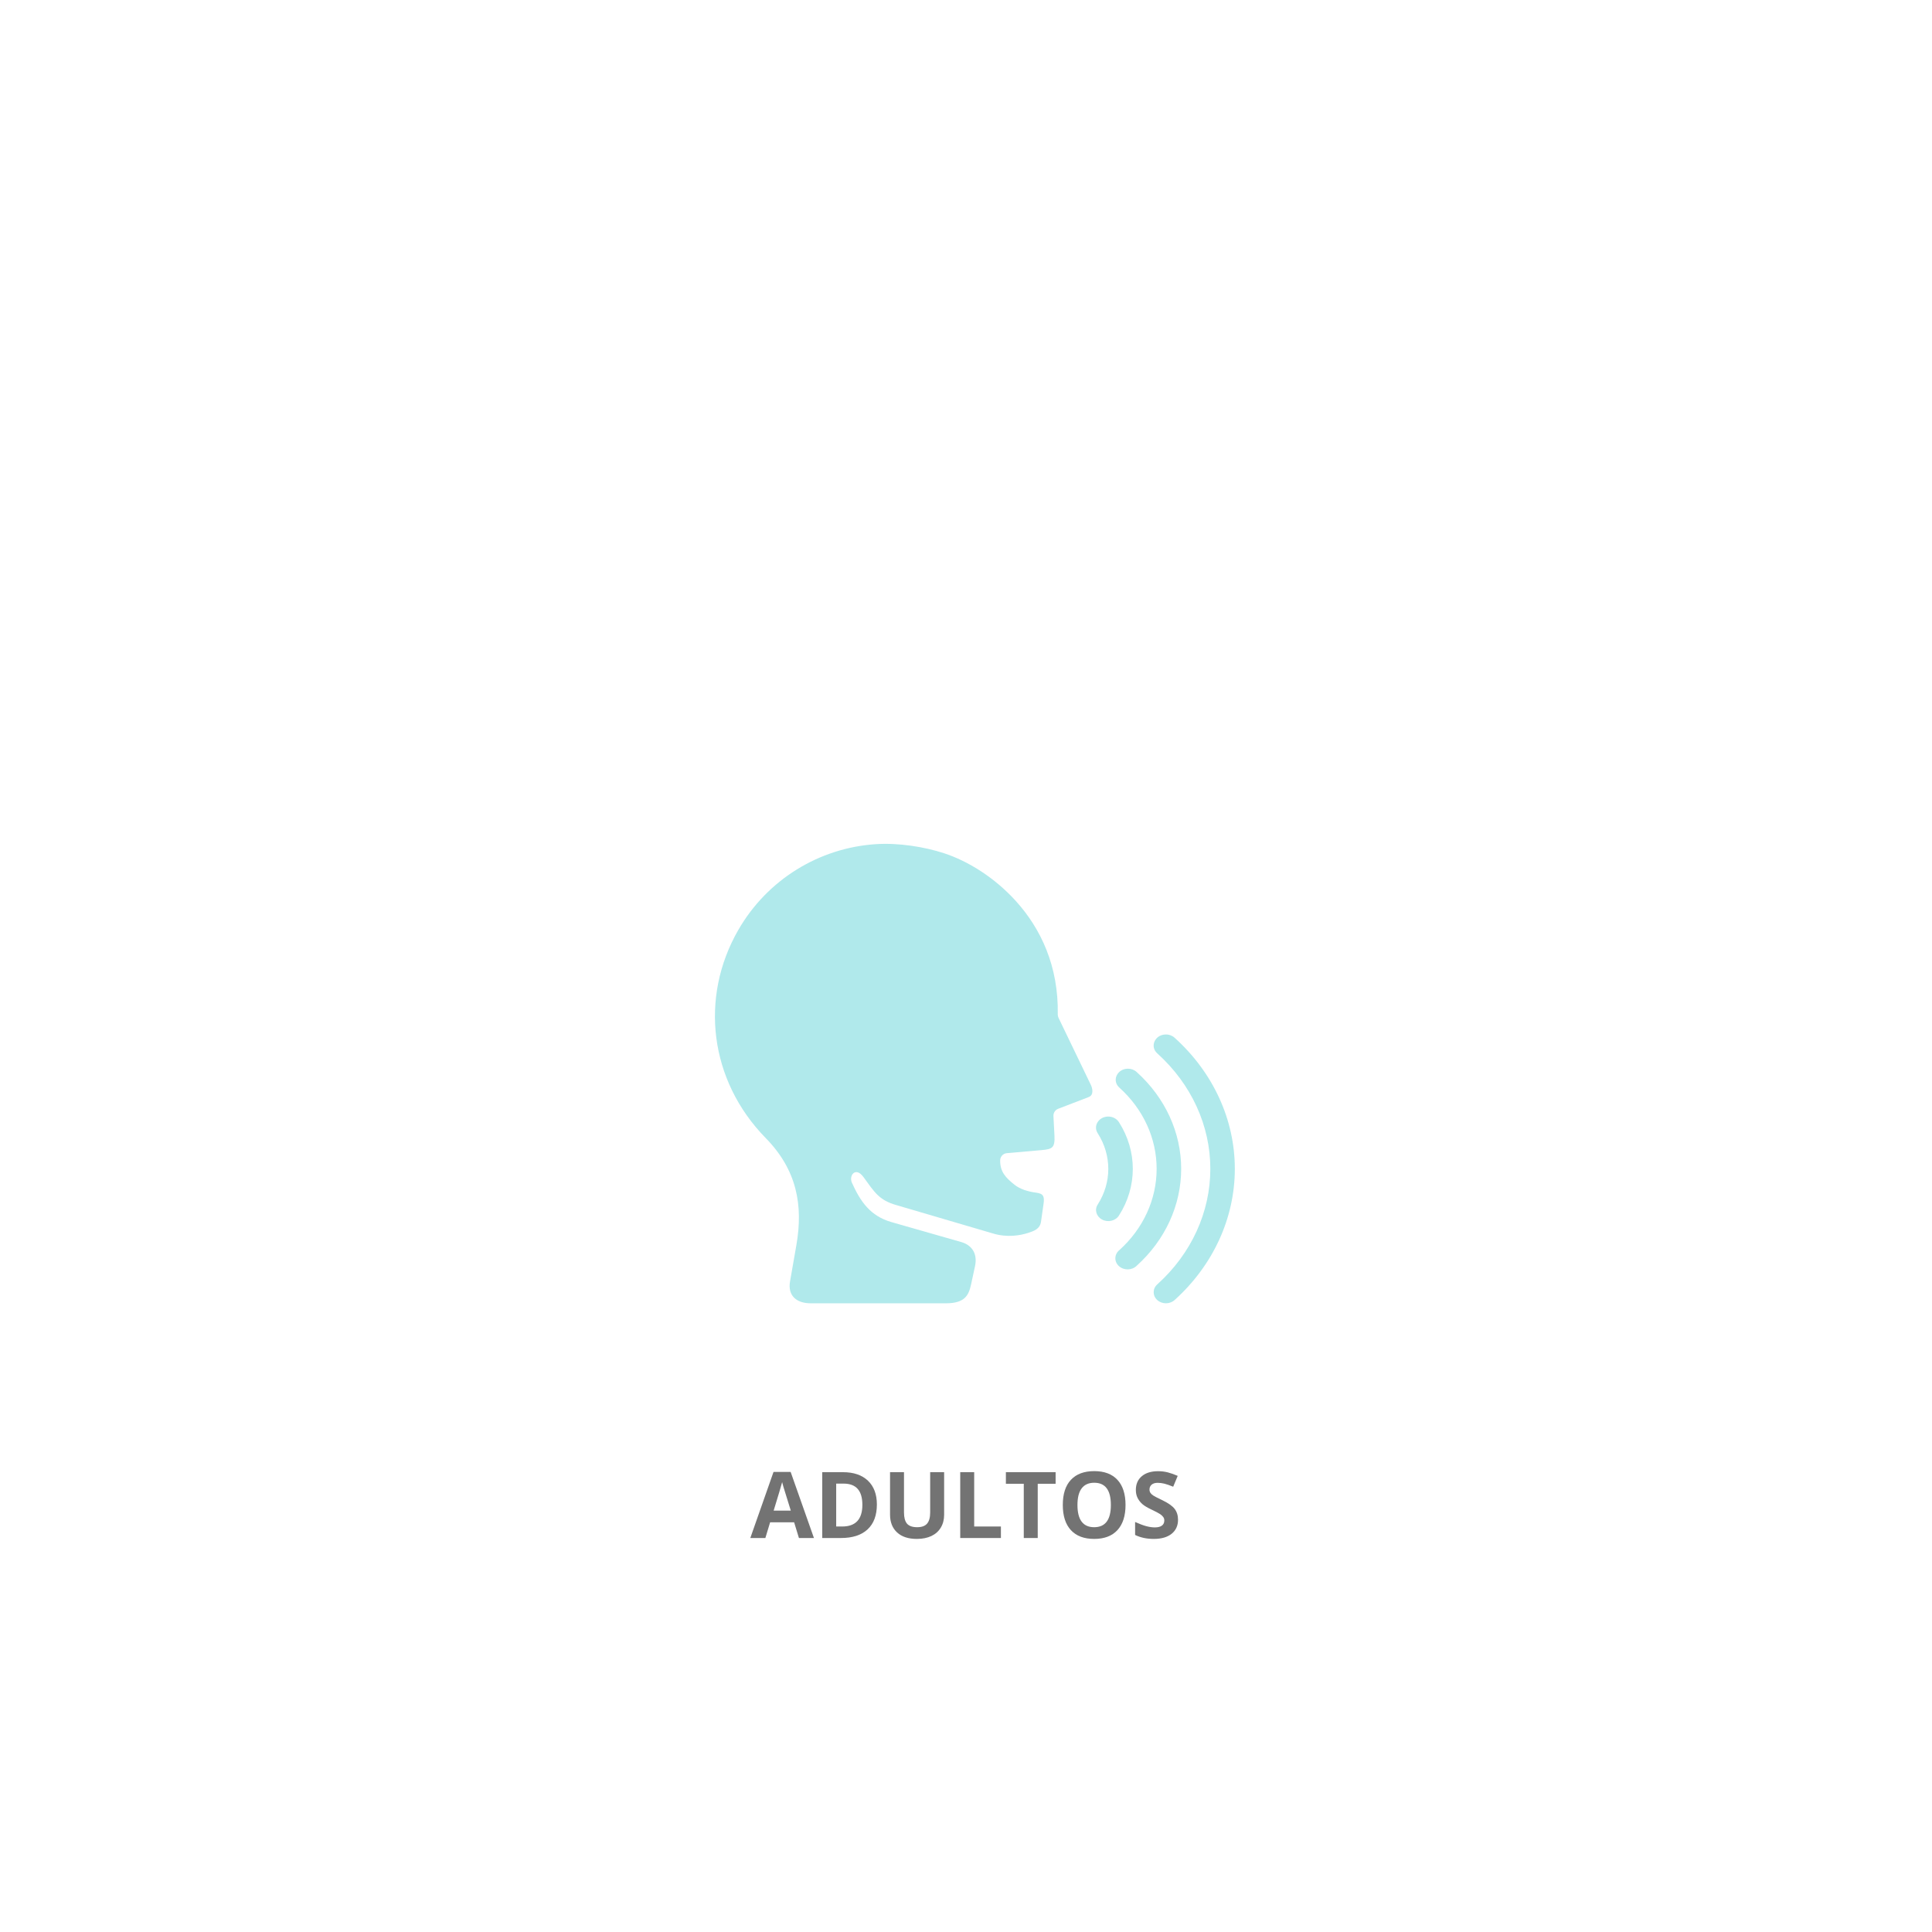 <?xml version="1.0" encoding="UTF-8"?> <svg xmlns="http://www.w3.org/2000/svg" xmlns:xlink="http://www.w3.org/1999/xlink" width="1024" zoomAndPan="magnify" viewBox="0 0 768 768" height="1024" preserveAspectRatio="xMidYMid meet" version="1.0"><defs><g></g><clipPath id="68002e03fc"><path d="M 284 335 L 435 335 L 435 518.633 L 284 518.633 Z M 284 335 " clip-rule="nonzero"></path></clipPath><clipPath id="bd87092161"><path d="M 458 411 L 491 411 L 491 518.633 L 458 518.633 Z M 458 411 " clip-rule="nonzero"></path></clipPath></defs><g clip-path="url(#68002e03fc)"><path fill="#b0e9eb" d="M 375.191 339.148 C 384.754 342.262 395.324 348.789 403.824 358.18 C 413.738 369.133 420.844 384.094 420.48 403.297 C 420.48 403.762 420.578 404.211 420.789 404.617 L 433.57 431.141 C 434.344 432.742 434.344 433.922 434.117 434.672 C 433.891 435.418 433.469 435.84 432.652 436.148 L 420.648 440.754 C 419.438 441.215 418.676 442.418 418.762 443.711 L 419.168 451.465 C 419.406 456.391 418.211 456.816 413.918 457.195 L 400.25 458.395 C 398.727 458.52 397.574 459.801 397.574 461.324 C 397.574 465.816 399.703 468.117 403.359 471.008 C 405.57 472.742 408.641 473.684 411.977 474.117 C 414.891 474.512 415.23 475.711 414.809 478.676 L 413.809 485.688 C 413.387 488.602 410.879 489.391 408.66 490.109 C 405.492 491.133 400.422 491.992 394.934 490.387 L 356.348 479.055 C 349.395 477.074 347.648 473.934 343.242 467.895 C 340.102 463.598 337.359 467.289 338.656 470.164 C 342.02 477.625 345.945 483.398 354.406 485.812 L 382.141 493.742 C 385.562 494.711 388.824 497.613 387.57 503.398 L 386.027 510.539 C 385.098 514.844 383.59 518.082 376.031 518.082 L 322.266 518.082 C 316.383 518.082 313.113 514.828 314.043 509.438 L 316.578 494.926 C 319.324 479.105 316.789 465.055 304.375 452.387 C 282.008 429.539 278.023 396.527 293.496 369.656 C 305.094 349.516 325.742 337.086 347.973 335.578 C 357.203 334.938 367.566 336.66 375.191 339.148 Z M 375.191 339.148 " fill-opacity="1" fill-rule="evenodd"></path></g><path fill="#b0e9eb" d="M 440.371 443.852 C 436.668 443.977 434.473 447.641 436.375 450.508 C 441.961 459.266 441.961 470.035 436.375 478.789 C 434.992 480.887 435.797 483.602 438.133 484.812 C 440.469 486.039 443.469 485.309 444.809 483.18 C 452.141 471.723 452.141 457.562 444.809 446.102 C 443.918 444.668 442.199 443.793 440.371 443.852 Z M 440.371 443.852 " fill-opacity="1" fill-rule="evenodd"></path><path fill="#b0e9eb" d="M 448.395 424.82 C 444.016 424.832 441.863 429.633 445 432.379 C 454.488 440.938 459.781 452.535 459.781 464.633 C 459.781 476.738 454.488 488.352 445 496.906 C 442.914 498.594 442.816 501.523 444.805 503.309 C 446.773 505.098 450.027 505.016 451.883 503.129 C 463.188 492.922 469.535 479.07 469.535 464.633 C 469.535 450.203 463.188 436.379 451.883 426.176 C 450.973 425.309 449.703 424.82 448.395 424.82 Z M 448.395 424.82 " fill-opacity="1" fill-rule="evenodd"></path><g clip-path="url(#bd87092161)"><path fill="#b0e9eb" d="M 463.457 411.223 C 459.094 411.223 456.941 416.023 460.078 418.77 C 473.562 430.945 481.125 447.43 481.125 464.633 C 481.125 481.848 473.562 498.363 460.078 510.523 C 458.133 512.23 458.109 515.043 460.02 516.785 C 461.934 518.52 465.059 518.504 466.957 516.758 C 482.262 502.934 490.863 484.168 490.863 464.633 C 490.863 445.098 482.262 426.355 466.957 412.547 C 466.031 411.684 464.781 411.207 463.457 411.223 Z M 463.457 411.223 " fill-opacity="1" fill-rule="evenodd"></path></g><g fill="#737373" fill-opacity="1"><g transform="translate(298.259, 611.385)"><g><path d="M 19.328 0 L 17.422 -6.234 L 7.875 -6.234 L 5.984 0 L 0 0 L 9.234 -26.281 L 16.031 -26.281 L 25.297 0 Z M 16.094 -10.891 C 14.344 -16.535 13.352 -19.727 13.125 -20.469 C 12.906 -21.207 12.75 -21.789 12.656 -22.219 C 12.258 -20.688 11.133 -16.91 9.281 -10.891 Z M 16.094 -10.891 "></path></g></g></g><g fill="#737373" fill-opacity="1"><g transform="translate(323.556, 611.385)"><g><path d="M 25.016 -13.344 C 25.016 -9.031 23.785 -5.727 21.328 -3.438 C 18.879 -1.145 15.336 0 10.703 0 L 3.297 0 L 3.297 -26.172 L 11.516 -26.172 C 15.785 -26.172 19.102 -25.039 21.469 -22.781 C 23.832 -20.531 25.016 -17.383 25.016 -13.344 Z M 19.25 -13.203 C 19.25 -18.816 16.766 -21.625 11.797 -21.625 L 8.844 -21.625 L 8.844 -4.578 L 11.234 -4.578 C 16.578 -4.578 19.25 -7.453 19.25 -13.203 Z M 19.25 -13.203 "></path></g></g></g><g fill="#737373" fill-opacity="1"><g transform="translate(350.696, 611.385)"><g><path d="M 24.609 -26.172 L 24.609 -9.234 C 24.609 -7.305 24.172 -5.613 23.297 -4.156 C 22.43 -2.695 21.18 -1.578 19.547 -0.797 C 17.91 -0.023 15.977 0.359 13.75 0.359 C 10.383 0.359 7.77 -0.5 5.906 -2.219 C 4.039 -3.945 3.109 -6.312 3.109 -9.312 L 3.109 -26.172 L 8.656 -26.172 L 8.656 -10.156 C 8.656 -8.133 9.055 -6.648 9.859 -5.703 C 10.672 -4.766 12.016 -4.297 13.891 -4.297 C 15.703 -4.297 17.016 -4.77 17.828 -5.719 C 18.648 -6.664 19.062 -8.156 19.062 -10.188 L 19.062 -26.172 Z M 24.609 -26.172 "></path></g></g></g><g fill="#737373" fill-opacity="1"><g transform="translate(378.409, 611.385)"><g><path d="M 3.297 0 L 3.297 -26.172 L 8.844 -26.172 L 8.844 -4.578 L 19.469 -4.578 L 19.469 0 Z M 3.297 0 "></path></g></g></g><g fill="#737373" fill-opacity="1"><g transform="translate(399.122, 611.385)"><g><path d="M 13.391 0 L 7.844 0 L 7.844 -21.562 L 0.734 -21.562 L 0.734 -26.172 L 20.5 -26.172 L 20.5 -21.562 L 13.391 -21.562 Z M 13.391 0 "></path></g></g></g><g fill="#737373" fill-opacity="1"><g transform="translate(420.354, 611.385)"><g><path d="M 27.062 -13.125 C 27.062 -8.789 25.984 -5.457 23.828 -3.125 C 21.68 -0.801 18.602 0.359 14.594 0.359 C 10.582 0.359 7.5 -0.801 5.344 -3.125 C 3.195 -5.457 2.125 -8.801 2.125 -13.156 C 2.125 -17.52 3.203 -20.848 5.359 -23.141 C 7.516 -25.441 10.602 -26.594 14.625 -26.594 C 18.645 -26.594 21.723 -25.43 23.859 -23.109 C 25.992 -20.797 27.062 -17.469 27.062 -13.125 Z M 7.953 -13.125 C 7.953 -10.195 8.504 -7.992 9.609 -6.516 C 10.723 -5.035 12.383 -4.297 14.594 -4.297 C 19.02 -4.297 21.234 -7.238 21.234 -13.125 C 21.234 -19.02 19.031 -21.969 14.625 -21.969 C 12.414 -21.969 10.75 -21.223 9.625 -19.734 C 8.508 -18.254 7.953 -16.051 7.953 -13.125 Z M 7.953 -13.125 "></path></g></g></g><g fill="#737373" fill-opacity="1"><g transform="translate(449.535, 611.385)"><g><path d="M 18.75 -7.266 C 18.75 -4.898 17.895 -3.035 16.188 -1.672 C 14.488 -0.316 12.125 0.359 9.094 0.359 C 6.301 0.359 3.832 -0.164 1.688 -1.219 L 1.688 -6.375 C 3.445 -5.582 4.938 -5.023 6.156 -4.703 C 7.383 -4.379 8.508 -4.219 9.531 -4.219 C 10.75 -4.219 11.68 -4.453 12.328 -4.922 C 12.973 -5.391 13.297 -6.082 13.297 -7 C 13.297 -7.508 13.148 -7.961 12.859 -8.359 C 12.578 -8.766 12.16 -9.148 11.609 -9.516 C 11.055 -9.891 9.926 -10.484 8.219 -11.297 C 6.613 -12.047 5.41 -12.766 4.609 -13.453 C 3.816 -14.148 3.18 -14.957 2.703 -15.875 C 2.223 -16.801 1.984 -17.879 1.984 -19.109 C 1.984 -21.422 2.77 -23.238 4.344 -24.562 C 5.914 -25.895 8.082 -26.562 10.844 -26.562 C 12.207 -26.562 13.504 -26.398 14.734 -26.078 C 15.973 -25.754 17.27 -25.297 18.625 -24.703 L 16.828 -20.391 C 15.43 -20.961 14.273 -21.363 13.359 -21.594 C 12.453 -21.82 11.555 -21.938 10.672 -21.938 C 9.617 -21.938 8.812 -21.691 8.25 -21.203 C 7.688 -20.711 7.406 -20.07 7.406 -19.281 C 7.406 -18.789 7.52 -18.363 7.75 -18 C 7.977 -17.633 8.336 -17.281 8.828 -16.938 C 9.328 -16.602 10.504 -15.992 12.359 -15.109 C 14.805 -13.941 16.484 -12.77 17.391 -11.594 C 18.297 -10.414 18.75 -8.973 18.75 -7.266 Z M 18.75 -7.266 "></path></g></g></g></svg> 